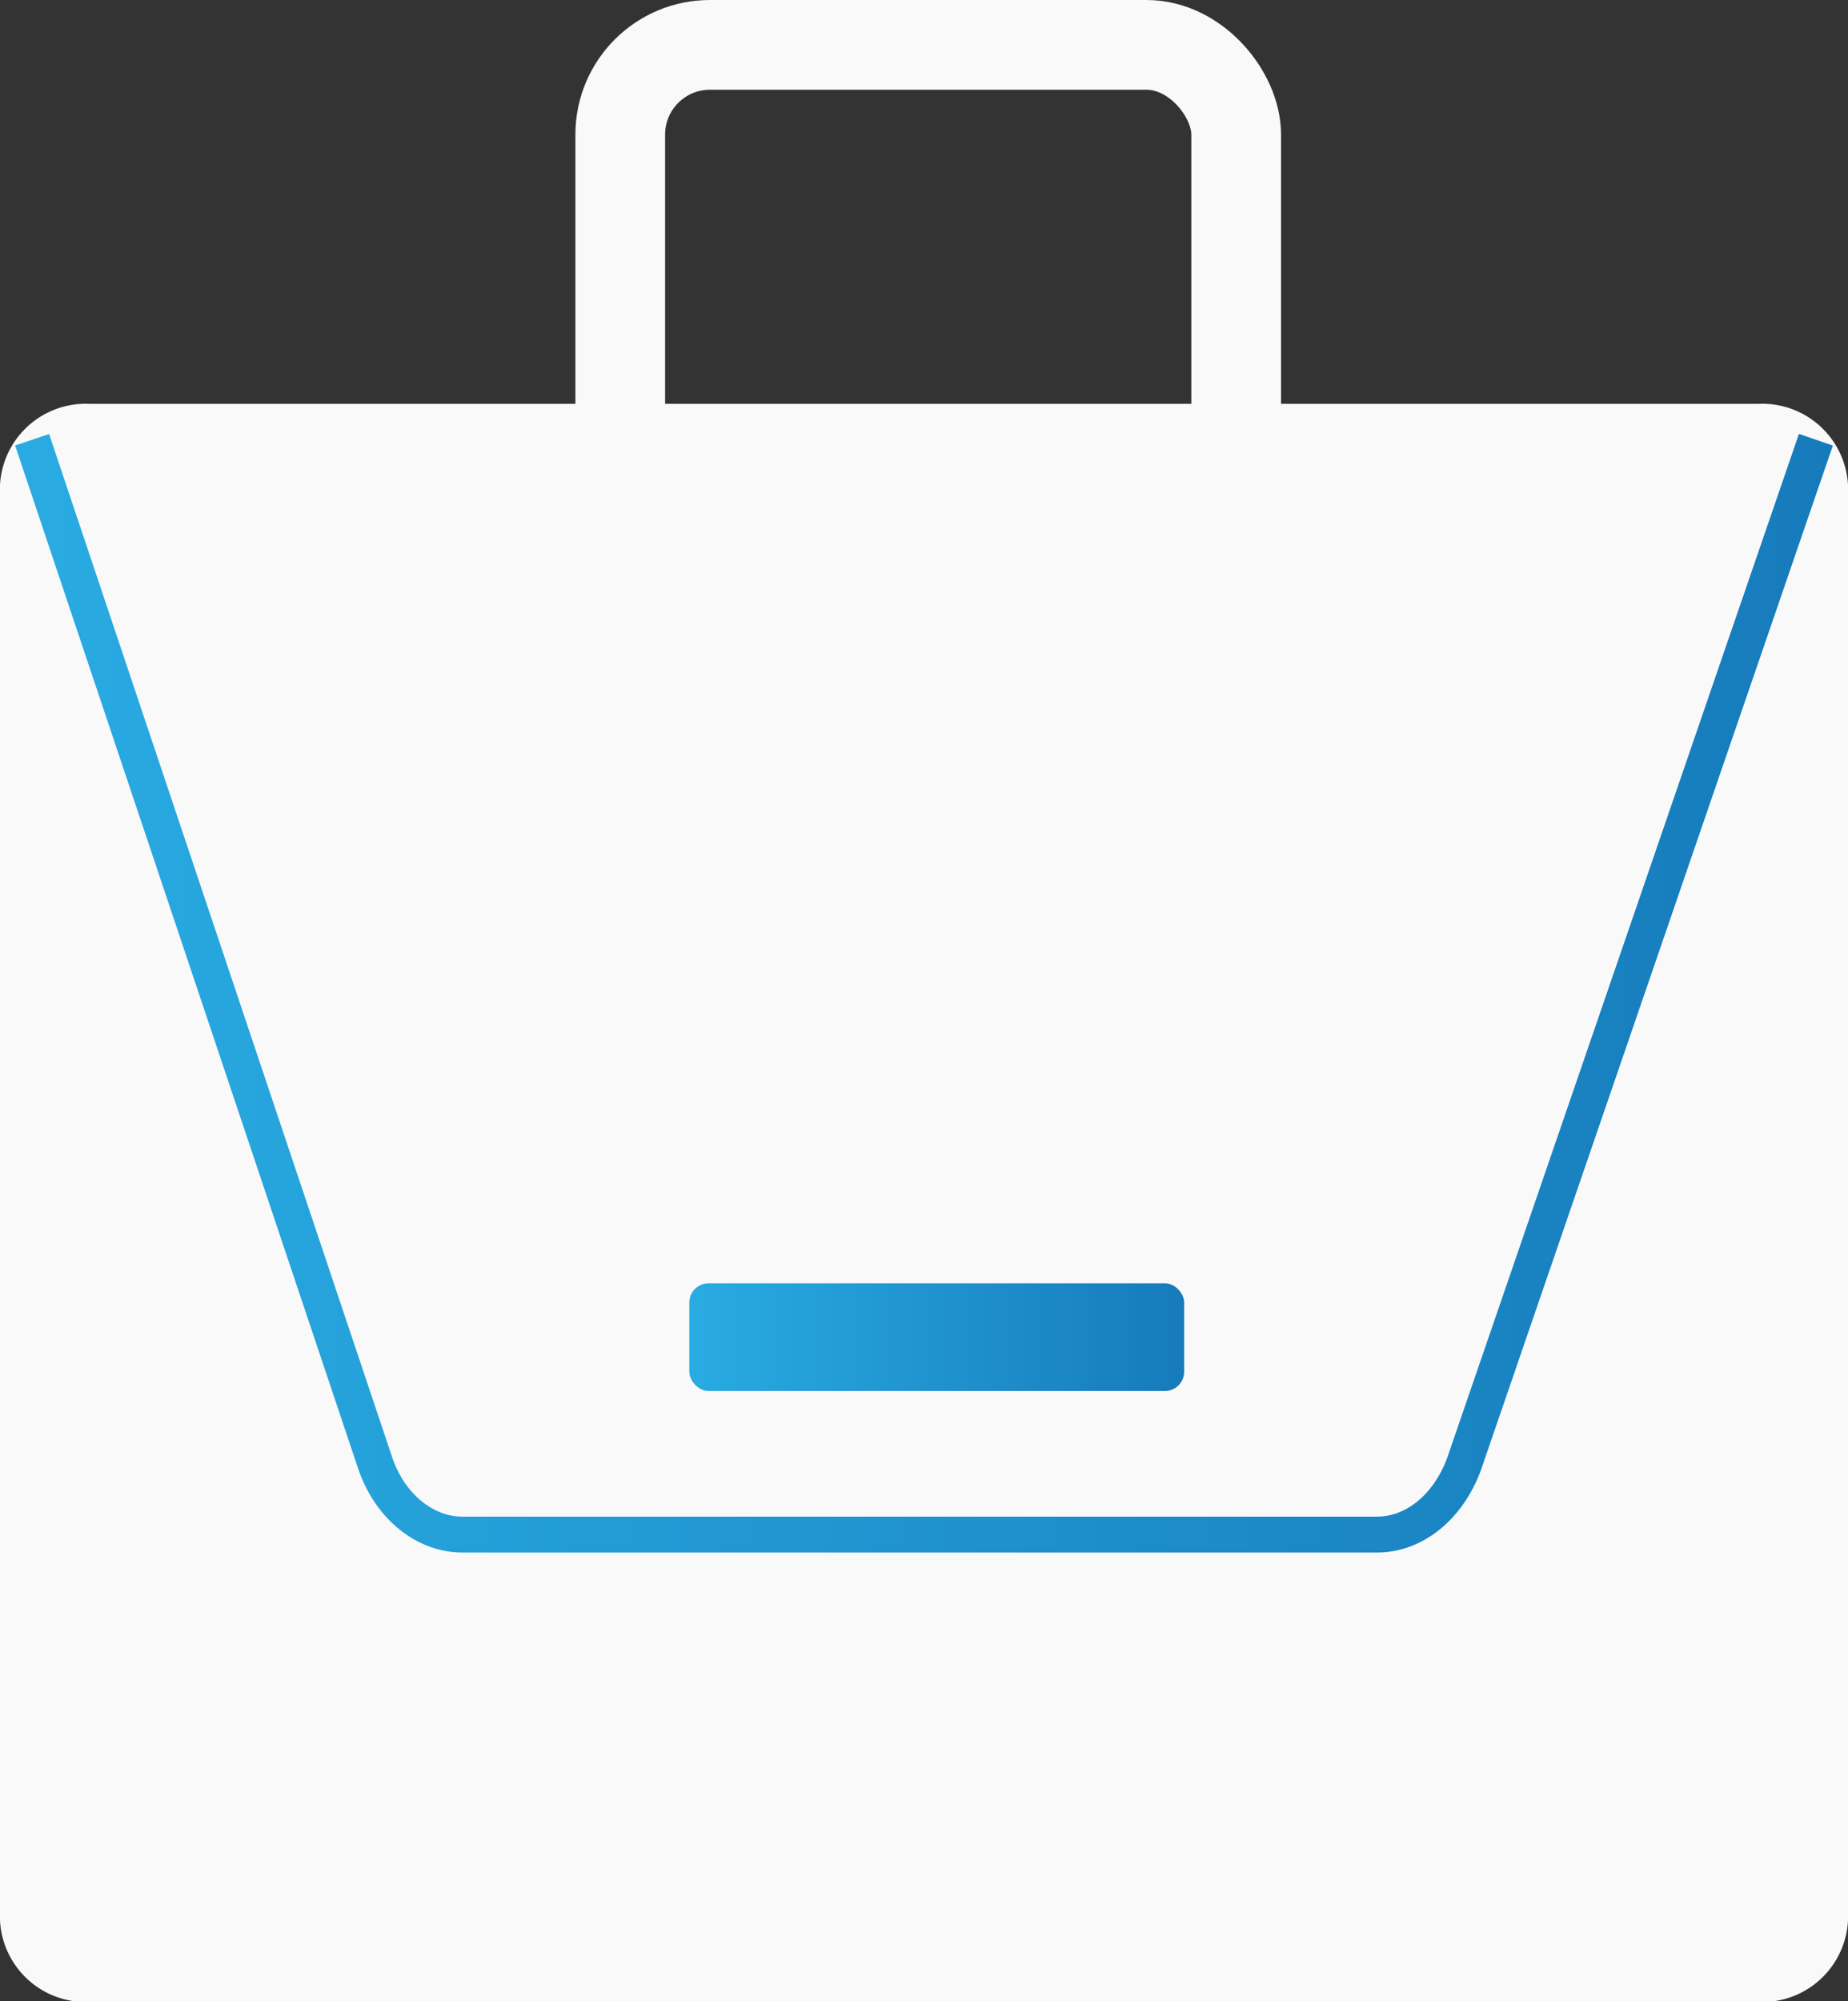 <svg xmlns="http://www.w3.org/2000/svg" xmlns:xlink="http://www.w3.org/1999/xlink" viewBox="0 0 103 111.5"><rect x="0" y="0" width="103" height="111.5" fill="#333333" stroke="none"/><defs><style>.cls-1{fill:#f9f9fa;}.cls-2,.cls-3{fill:none;stroke-miterlimit:10;}.cls-2{stroke:#f9f9fa;stroke-width:5px;}.cls-3{stroke-width:2px;stroke:url(#linear-gradient);}.cls-4{fill:url(#linear-gradient-2);}</style><linearGradient id="linear-gradient" x1="0.84" y1="55.34" x2="102.16" y2="55.34" gradientUnits="userSpaceOnUse"><stop offset="0" stop-color="#29abe2"/><stop offset="1" stop-color="#167bbb"/></linearGradient><linearGradient id="linear-gradient-2" x1="38.42" y1="74.5" x2="66" y2="74.5" xlink:href="#linear-gradient"/></defs><title>employment</title><g id="Layer_2" data-name="Layer 2"><g id="Layer_1-2" data-name="Layer 1"><path class="cls-1" d="M98,22.5A4.79,4.79,0,0,1,103,27V107a4.79,4.79,0,0,1-5,4.54H5A4.79,4.79,0,0,1,0,107V27A4.79,4.79,0,0,1,5,22.5H98"/><rect class="cls-2" x="34.57" y="2.5" width="34.33" height="77.8" rx="5"/><path class="cls-3" d="M101.21,24.5,81.6,81.57c-.88,2.39-2.77,3.93-4.84,3.93h-51c-2.06,0-4-1.54-4.83-3.93L1.79,24.5"/><rect class="cls-4" x="38.42" y="71.5" width="27.58" height="6" rx="1.07"/></g></g></svg>